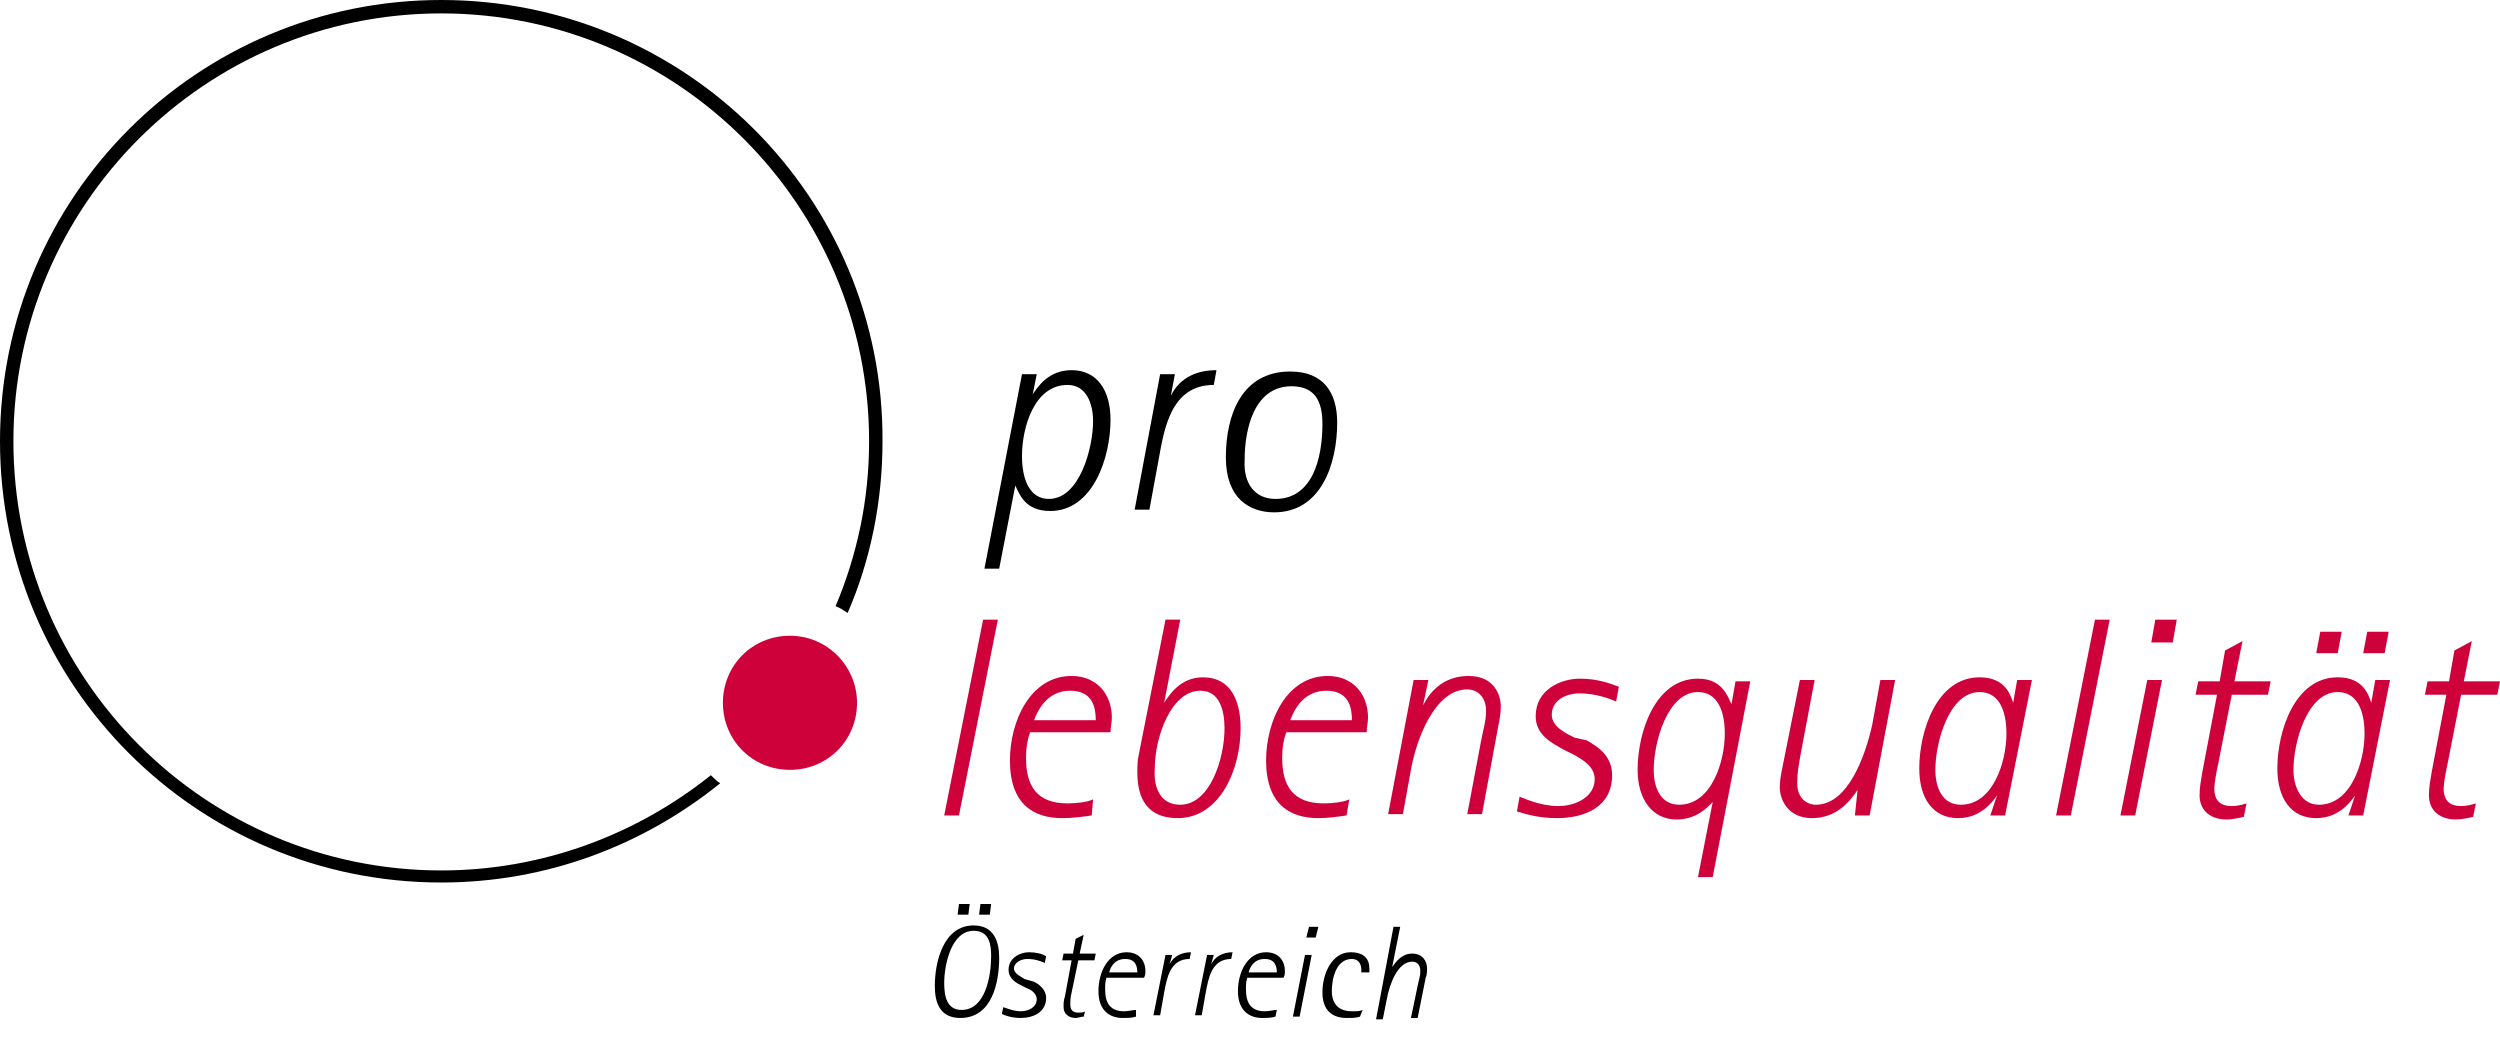 <?xml version="1.0" encoding="utf-8"?>
<!-- Generator: Adobe Illustrator 22.1.0, SVG Export Plug-In . SVG Version: 6.00 Build 0)  -->
<svg version="1.1" id="Ebene_1" xmlns="http://www.w3.org/2000/svg" xmlns:xlink="http://www.w3.org/1999/xlink" x="0px" y="0px"
	 viewBox="0 0 186.4 78.4" style="enable-background:new 0 0 186.4 78.4;" xml:space="preserve">
<style type="text/css">
	.st0{fill:#CF013B;}
</style>
<g>
	<path class="st0" d="M63.9,52.4c0,2.8-2.2,5-5,5c-2.8,0-5-2.2-5-5c0-2.8,2.2-5,5-5C61.7,47.4,63.9,49.7,63.9,52.4"/>
	<path d="M53,57.8c-5.5,4.4-12.5,7.1-20.1,7.1C15.3,64.9,1,50.6,1,32.9C1,15.3,15.3,1,32.9,1c17.6,0,31.9,14.3,31.9,31.9
		c0,4.4-0.9,8.5-2.5,12.3c0.3,0.1,0.6,0.3,0.9,0.5c1.7-3.9,2.6-8.3,2.6-12.8C65.9,14.7,51.1,0,32.9,0C14.7,0,0,14.7,0,32.9
		c0,18.2,14.7,32.9,32.9,32.9c7.9,0,15.1-2.8,20.8-7.4C53.5,58.3,53.2,58,53,57.8"/>
</g>
<g>
</g>
<g>
	<path d="M69.7,73.5c0-1.7,0.6-4.5,2.9-4.5c1.5,0,1.9,1.2,1.9,2.4c0,1.8-0.5,4.5-2.9,4.5C70.1,75.9,69.7,74.8,69.7,73.5z M71.7,75.3
		c1.8,0,2.2-2.6,2.2-4c0-0.8-0.1-1.9-1.3-1.9c-1.7,0-2.2,2.6-2.2,3.9C70.4,74.3,70.6,75.3,71.7,75.3z M71.5,67.4h0.8l-0.1,0.8h-0.8
		L71.5,67.4z M73.1,67.4h0.8l-0.1,0.8H73L73.1,67.4z"/>
	<path d="M77.1,73.2c0.4,0.2,0.9,0.6,0.9,1.2c0,1.1-1,1.5-1.9,1.5c-0.7,0-1.2-0.2-1.4-0.3l0.1-0.5c0.1,0,0.7,0.3,1.3,0.3
		c0.6,0,1.2-0.3,1.2-0.9c0-0.4-0.4-0.7-0.7-0.8l-0.4-0.2c-0.4-0.2-1-0.5-1-1.2c0-0.9,0.9-1.3,1.5-1.3c0.5,0,1,0.1,1.3,0.3l-0.1,0.5
		c-0.2-0.1-0.7-0.3-1.3-0.3c-0.5,0-1,0.3-1,0.7c0,0.4,0.5,0.6,0.8,0.8L77.1,73.2z"/>
	<path d="M80.8,75.8c-0.2,0-0.4,0.1-0.6,0.1c-0.5,0-0.9-0.3-0.9-0.8c0-0.3,0-0.5,0.1-0.8l0.5-2.7h-0.7l0.1-0.5h0.7l0.2-1.1l0.6-0.3
		l-0.3,1.4h1.2l-0.1,0.5h-1.2L79.9,74c-0.1,0.4-0.1,0.7-0.1,0.9c0,0.5,0.3,0.6,0.6,0.6c0.2,0,0.4,0,0.5-0.1L80.8,75.8z"/>
	<path d="M84.7,75.8c-0.3,0.1-0.7,0.1-1,0.1c-0.9,0-1.8-0.5-1.8-2c0-1.4,0.7-2.9,2.1-2.9c0.9,0,1.4,0.6,1.4,1.4c0,0.2,0,0.3-0.1,0.5
		h-2.8c-0.1,0.3-0.1,0.5-0.1,0.9c0,1,0.4,1.6,1.4,1.6c0.3,0,0.7-0.1,0.9-0.1L84.7,75.8z M84.8,72.5c0-0.4-0.1-1-0.9-1
		c-0.8,0-1.1,0.6-1.2,1H84.8z"/>
	<path d="M86.9,71.2h0.5l-0.2,0.7l0,0c0.3-0.6,0.9-0.9,1.6-0.9l-0.1,0.5c-1.5,0-1.7,1.5-1.9,2.5l-0.3,1.7H86L86.9,71.2z"/>
	<path d="M90,71.2h0.5l-0.2,0.7l0,0c0.3-0.6,0.9-0.9,1.6-0.9l-0.1,0.5c-1.5,0-1.7,1.5-1.9,2.5l-0.3,1.7h-0.5L90,71.2z"/>
	<path d="M95.1,75.8c-0.3,0.1-0.7,0.1-1,0.1c-0.9,0-1.8-0.5-1.8-2c0-1.4,0.7-2.9,2.1-2.9c0.9,0,1.4,0.6,1.4,1.4c0,0.2,0,0.3-0.1,0.5
		H93c-0.1,0.3-0.1,0.5-0.1,0.9c0,1,0.4,1.6,1.4,1.6c0.3,0,0.7-0.1,0.9-0.1L95.1,75.8z M95.2,72.5c0-0.4-0.1-1-0.9-1
		c-0.8,0-1.1,0.6-1.2,1H95.2z"/>
	<path d="M97.3,71.2h0.5l-0.9,4.6h-0.5L97.3,71.2z M97.6,69.1h0.7l-0.2,0.8h-0.7L97.6,69.1z"/>
	<path d="M101.4,75.8c-0.3,0.1-0.6,0.1-1,0.1c-1.1,0-1.8-0.6-1.8-1.9c0-1.4,0.7-3,2.1-3c1,0,1.4,0.5,1.4,1.2c0,0.1,0,0.2,0,0.3h-0.6
		c0-0.1,0-0.1,0-0.2c0-0.4-0.2-0.8-0.7-0.8c-1.2,0-1.5,1.5-1.5,2.4c0,0.7,0.3,1.5,1.5,1.5c0.4,0,0.6,0,0.8-0.1L101.4,75.8z"/>
	<path d="M103.9,69.1h0.5l-0.6,3l0,0c0.3-0.4,0.7-1,1.5-1c0.8,0,1.1,0.6,1.1,1.1c0,0.2,0,0.5-0.1,0.7l-0.6,3h-0.5l0.5-2.4
		c0.1-0.5,0.2-0.7,0.2-1.1c0-0.5-0.3-0.7-0.6-0.7c-1.1,0-1.7,1.7-1.9,2.8l-0.3,1.5h-0.5L103.9,69.1z"/>
</g>
<g>
	<path class="st0" d="M73.3,46.2h1.1l-2.9,14.6h-1.1L73.3,46.2z"/>
	<path class="st0" d="M81.4,60.8C80.7,60.9,80,61,79.2,61c-2.1,0-3.9-1-3.9-4.3c0-2.9,1.5-6.3,4.6-6.3c1.9,0,3,1.4,3,3.1
		c0,0.4-0.1,0.7-0.1,1.1h-6c-0.2,0.6-0.3,1.1-0.3,1.9c0,2.1,0.8,3.4,3.1,3.4c0.7,0,1.5-0.1,1.9-0.3L81.4,60.8z M81.7,53.7
		c0-0.9-0.2-2.2-1.9-2.2c-1.7,0-2.4,1.4-2.7,2.2H81.7z"/>
	<path class="st0" d="M86.8,52.4L86.8,52.4c0.4-0.6,1.2-1.9,2.9-1.9c2.1,0,2.8,1.8,2.8,3.8c0,3-1.5,6.7-4.7,6.7c-2.2,0-3-1.4-3-3.4
		c0-0.4,0-0.9,0.1-1.3l2-10.1h1.1L86.8,52.4z M88,60c2.2,0,3.3-3.4,3.3-5.7c0-1.4-0.4-2.8-1.8-2.8c-2.2,0-3.4,3.5-3.4,5.8
		C86,58.7,86.5,60,88,60z"/>
	<path class="st0" d="M100.4,60.8C99.7,60.9,99,61,98.3,61c-2.1,0-3.9-1-3.9-4.3c0-2.9,1.5-6.3,4.6-6.3c1.9,0,3,1.4,3,3.1
		c0,0.4-0.1,0.7-0.1,1.1h-6c-0.2,0.6-0.3,1.1-0.3,1.9c0,2.1,0.8,3.4,3.1,3.4c0.7,0,1.5-0.1,1.9-0.3L100.4,60.8z M100.8,53.7
		c0-0.9-0.2-2.2-1.9-2.2c-1.7,0-2.4,1.4-2.7,2.2H100.8z"/>
	<path class="st0" d="M105.4,50.7h1.1l-0.4,1.9l0,0c0.5-1,1.5-2.2,3.4-2.2s2.4,1.4,2.4,2.3c0,0.5-0.1,1-0.2,1.5l-1.2,6.5h-1.1l1-5.3
		c0.2-1.1,0.4-1.6,0.4-2.4c0-1.1-0.7-1.6-1.4-1.6c-2.4,0-3.8,3.7-4.2,6l-0.6,3.3h-1.1L105.4,50.7z"/>
	<path class="st0" d="M118.3,55.2c0.9,0.5,1.9,1.2,1.9,2.6c0,2.4-2.1,3.2-4.1,3.2c-1.6,0-2.6-0.4-3-0.5l0.2-1.1
		c0.3,0.1,1.5,0.7,2.9,0.7c1.3,0,2.7-0.7,2.7-2c0-1-1-1.5-1.5-1.8l-0.8-0.4c-0.9-0.5-2.1-1.1-2.1-2.5c0-2,1.9-2.8,3.3-2.8
		c1.2,0,2.1,0.3,2.9,0.6l-0.2,1.1c-0.5-0.2-1.5-0.6-2.7-0.6c-1.2,0-2.1,0.6-2.1,1.6c0,0.9,1.1,1.4,1.7,1.7L118.3,55.2z"/>
	<path class="st0" d="M127.7,59.8L127.7,59.8c-0.4,0.4-1.2,1.3-2.7,1.3c-1.8,0-2.9-1.5-2.9-3.7c0-2.8,1.3-6.8,4.5-6.8
		c1.8,0,2.2,1.3,2.5,1.9h0l0.3-1.7h1.1l-2.8,14.6h-1.1L127.7,59.8z M125.2,60c2.4,0,3.4-3.2,3.4-5.3c0-1.8-0.6-3.1-2-3.1
		c-2.3,0-3.3,3.8-3.3,5.8C123.3,58.7,123.8,60,125.2,60z"/>
	<path class="st0" d="M138.5,58.9L138.5,58.9c-0.6,0.9-1.6,2.1-3.4,2.1c-1.8,0-2.4-1.4-2.4-2.3c0-0.5,0.1-1,0.2-1.5l1.3-6.5h1.1
		l-1,5.3c-0.2,1.1-0.3,1.6-0.3,2.4c0,1.1,0.7,1.6,1.4,1.6c2.4,0,3.7-3.7,4.2-6l0.6-3.3h1.1l-1.9,10.1h-1.1L138.5,58.9z"/>
	<path class="st0" d="M148.9,59.3L148.9,59.3c-0.4,0.6-1.3,1.7-2.9,1.7c-1.9,0-2.9-1.5-2.9-3.7c0-2.8,1.3-6.8,4.5-6.8
		c1.9,0,2.3,1.3,2.5,1.9h0l0.3-1.7h1.1l-2,10.1h-1.1L148.9,59.3z M146.2,60c2.4,0,3.4-3.2,3.4-5.3c0-1.8-0.6-3.1-2-3.1
		c-2.3,0-3.3,3.8-3.3,5.8C144.3,58.7,144.8,60,146.2,60z"/>
	<path class="st0" d="M156.2,46.2h1.1l-2.9,14.6h-1.1L156.2,46.2z"/>
	<path class="st0" d="M160.1,50.7h1.1l-2,10.1h-1.1L160.1,50.7z M160.7,46.2h1.6l-0.3,1.7h-1.6L160.7,46.2z"/>
	<path class="st0" d="M167.3,60.9c-0.4,0.1-0.9,0.2-1.3,0.2c-1.1,0-2-0.6-2-1.8c0-0.6,0.1-1.1,0.2-1.7l1.1-5.8h-1.6l0.2-1h1.6
		l0.4-2.3l1.3-0.7l-0.6,3h2.7l-0.2,1h-2.7l-1,5.1c-0.2,0.9-0.3,1.6-0.3,1.9c0,1.1,0.7,1.3,1.3,1.3c0.4,0,0.8-0.1,1.1-0.2L167.3,60.9
		z"/>
	<path class="st0" d="M175.6,59.3L175.6,59.3c-0.4,0.6-1.3,1.7-2.9,1.7c-1.9,0-2.9-1.5-2.9-3.7c0-2.8,1.3-6.8,4.5-6.8
		c1.9,0,2.3,1.3,2.5,1.9h0l0.3-1.7h1.1l-2,10.1h-1.1L175.6,59.3z M172.9,60c2.4,0,3.4-3.2,3.4-5.3c0-1.8-0.6-3.1-2-3.1
		c-2.3,0-3.3,3.8-3.3,5.8C171,58.7,171.6,60,172.9,60z M173,47.1h1.6l-0.3,1.6h-1.6L173,47.1z M176.5,47.1h1.6l-0.3,1.6h-1.6
		L176.5,47.1z"/>
	<path class="st0" d="M184.4,60.9c-0.4,0.1-0.9,0.2-1.3,0.2c-1.1,0-2-0.6-2-1.8c0-0.6,0.1-1.1,0.2-1.7l1.1-5.8h-1.6l0.2-1h1.6
		l0.4-2.3l1.3-0.7l-0.6,3h2.7l-0.2,1h-2.7l-1,5.1c-0.2,0.9-0.3,1.6-0.3,1.9c0,1.1,0.7,1.3,1.3,1.3c0.4,0,0.8-0.1,1.1-0.2L184.4,60.9
		z"/>
</g>
<g>
	<path d="M76.2,27.9h1.1L77,29.4l0,0c0.4-0.6,1.2-1.8,2.9-1.8c1.9,0,2.9,1.5,2.9,3.7c0,2.8-1.3,6.8-4.5,6.8c-1.9,0-2.3-1.3-2.6-1.9
		h0l-1.2,6.2h-1.1L76.2,27.9z M78.2,37.2c2.3,0,3.3-3.8,3.3-5.8c0-1.3-0.5-2.7-1.9-2.7c-2.5,0-3.4,3.2-3.4,5.3
		C76.2,35.8,76.8,37.2,78.2,37.2z"/>
	<path d="M86.5,27.9h1.1l-0.3,1.6l0,0c0.7-1.4,2-1.9,3.4-1.9l-0.2,1.1c-3.2,0-3.7,3.3-4.1,5.5L85.7,38h-1.1L86.5,27.9z"/>
	<path d="M91.4,34.1c0-3.2,1.2-6.4,4.8-6.4c2.5,0,3.5,1.6,3.5,3.8c0,3.1-1.2,6.7-4.7,6.7C93.2,38.2,91.4,37.2,91.4,34.1z M95.1,37.2
		c2.7,0,3.5-2.9,3.5-5.6c0-1.6-0.5-2.8-2.3-2.8c-2.8,0-3.5,3.2-3.5,5.5C92.7,36.1,93.6,37.2,95.1,37.2z"/>
</g>
<g>
</g>
<g>
</g>
<g>
</g>
<g>
</g>
<g>
</g>
<g>
</g>
</svg>
